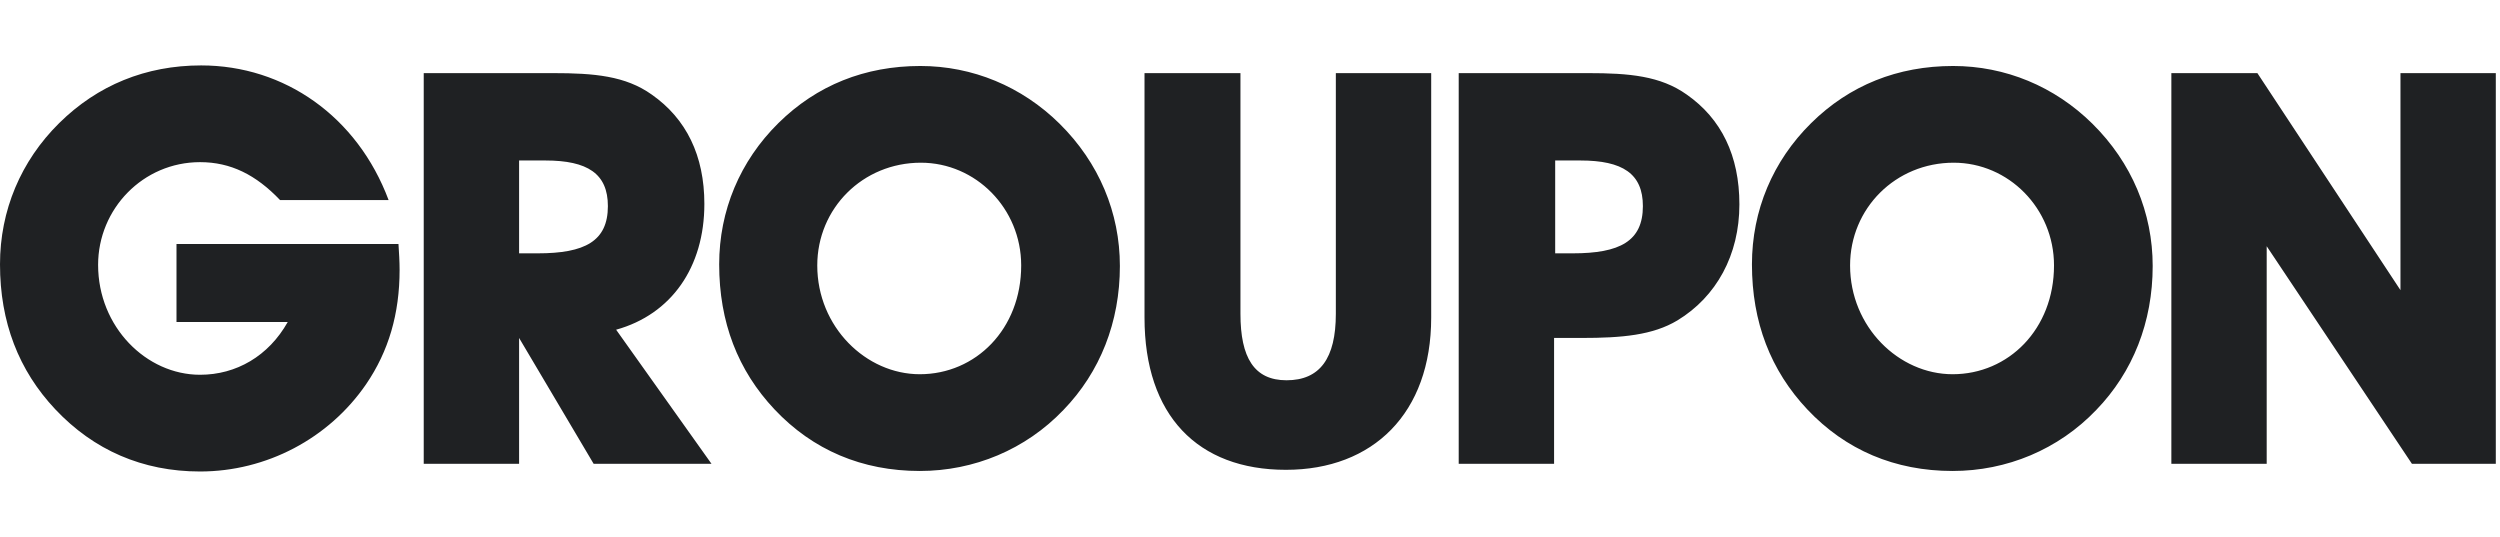 <svg width="149" height="32" viewBox="0 0 149 32" fill="none" xmlns="http://www.w3.org/2000/svg">
<g clip-path="url(#clip0_2446_571)">
<path d="M23.749 14.542C23.782 15.067 23.816 15.59 23.816 16.082C23.816 18.703 23.162 20.93 21.823 22.895C19.601 26.137 15.877 28.101 11.924 28.101C8.494 28.101 5.586 26.824 3.3 24.4C1.109 22.075 0 19.193 0 15.754C0 12.544 1.241 9.598 3.527 7.337C5.814 5.078 8.69 3.899 11.988 3.899C16.955 3.899 21.298 6.945 23.161 11.924H16.692C15.255 10.418 13.752 9.664 11.923 9.664C8.526 9.664 5.847 12.447 5.847 15.787C5.847 19.487 8.721 22.336 11.923 22.336C14.08 22.336 16.006 21.223 17.149 19.192H10.519V14.542H23.749ZM36.721 19.651L42.404 27.641H35.38L30.938 20.142V27.641L25.254 27.642V4.358H32.964C35.413 4.358 37.276 4.521 38.843 5.636C40.902 7.076 41.98 9.272 41.98 12.153C41.981 15.919 40.02 18.733 36.721 19.651ZM36.23 12.284C36.23 10.351 35.021 9.565 32.505 9.565H30.938V15.099H32.048C34.858 15.099 36.23 14.378 36.23 12.284ZM143.068 4.358V17.293L134.54 4.358H129.413V27.642H135.095V14.675L143.752 27.644H148.75V4.358H143.068ZM124.705 7.372C127.057 9.697 128.3 12.678 128.3 15.855C128.3 19.194 127.123 22.175 124.935 24.435C122.68 26.793 119.608 28.07 116.374 28.07C112.944 28.07 110.003 26.827 107.717 24.402C105.528 22.078 104.416 19.196 104.416 15.756C104.416 12.546 105.657 9.598 107.944 7.338C110.231 5.079 113.105 3.933 116.406 3.933C119.512 3.933 122.451 5.145 124.705 7.372ZM122.419 15.821C122.419 12.415 119.707 9.697 116.44 9.697C112.977 9.697 110.265 12.415 110.265 15.821C110.265 19.488 113.173 22.304 116.376 22.304C119.707 22.304 122.419 19.618 122.419 15.821ZM63.15 7.372C65.503 9.697 66.745 12.678 66.745 15.855C66.745 19.194 65.568 22.175 63.38 24.435C61.125 26.793 58.054 28.07 54.82 28.07C51.389 28.07 48.449 26.827 46.163 24.402C43.973 22.078 42.863 19.196 42.863 15.756C42.863 12.546 44.104 9.598 46.391 7.338C48.679 5.079 51.553 3.933 54.854 3.933C57.956 3.933 60.895 5.145 63.15 7.372ZM60.863 15.821C60.863 12.415 58.151 9.697 54.884 9.697C51.421 9.697 48.709 12.415 48.709 15.821C48.709 19.488 51.617 22.304 54.819 22.304C58.152 22.304 60.863 19.618 60.863 15.821ZM103.668 12.185C103.668 15.199 102.295 17.687 99.976 19.095C98.505 19.978 96.675 20.142 94.257 20.142H92.623V27.641L86.939 27.642V4.358H94.649C97.097 4.358 98.96 4.521 100.529 5.636C102.589 7.076 103.668 9.272 103.668 12.185ZM97.916 12.284C97.916 10.351 96.708 9.565 94.192 9.565H92.689V15.099H93.733C96.544 15.099 97.916 14.378 97.916 12.284ZM79.616 18.702C79.616 21.354 78.669 22.664 76.676 22.664C74.749 22.664 73.931 21.321 73.931 18.702V4.358H68.213V18.931C68.213 24.761 71.381 28.001 76.642 28.001C81.836 28.001 85.299 24.629 85.299 18.931V4.358H79.616V18.702Z" fill="#1F2123"/>
</g>
<defs>
<clipPath id="clip0_2446_571">
<rect width="148.75" height="32" fill="white"/>
</clipPath>
</defs>
</svg>
